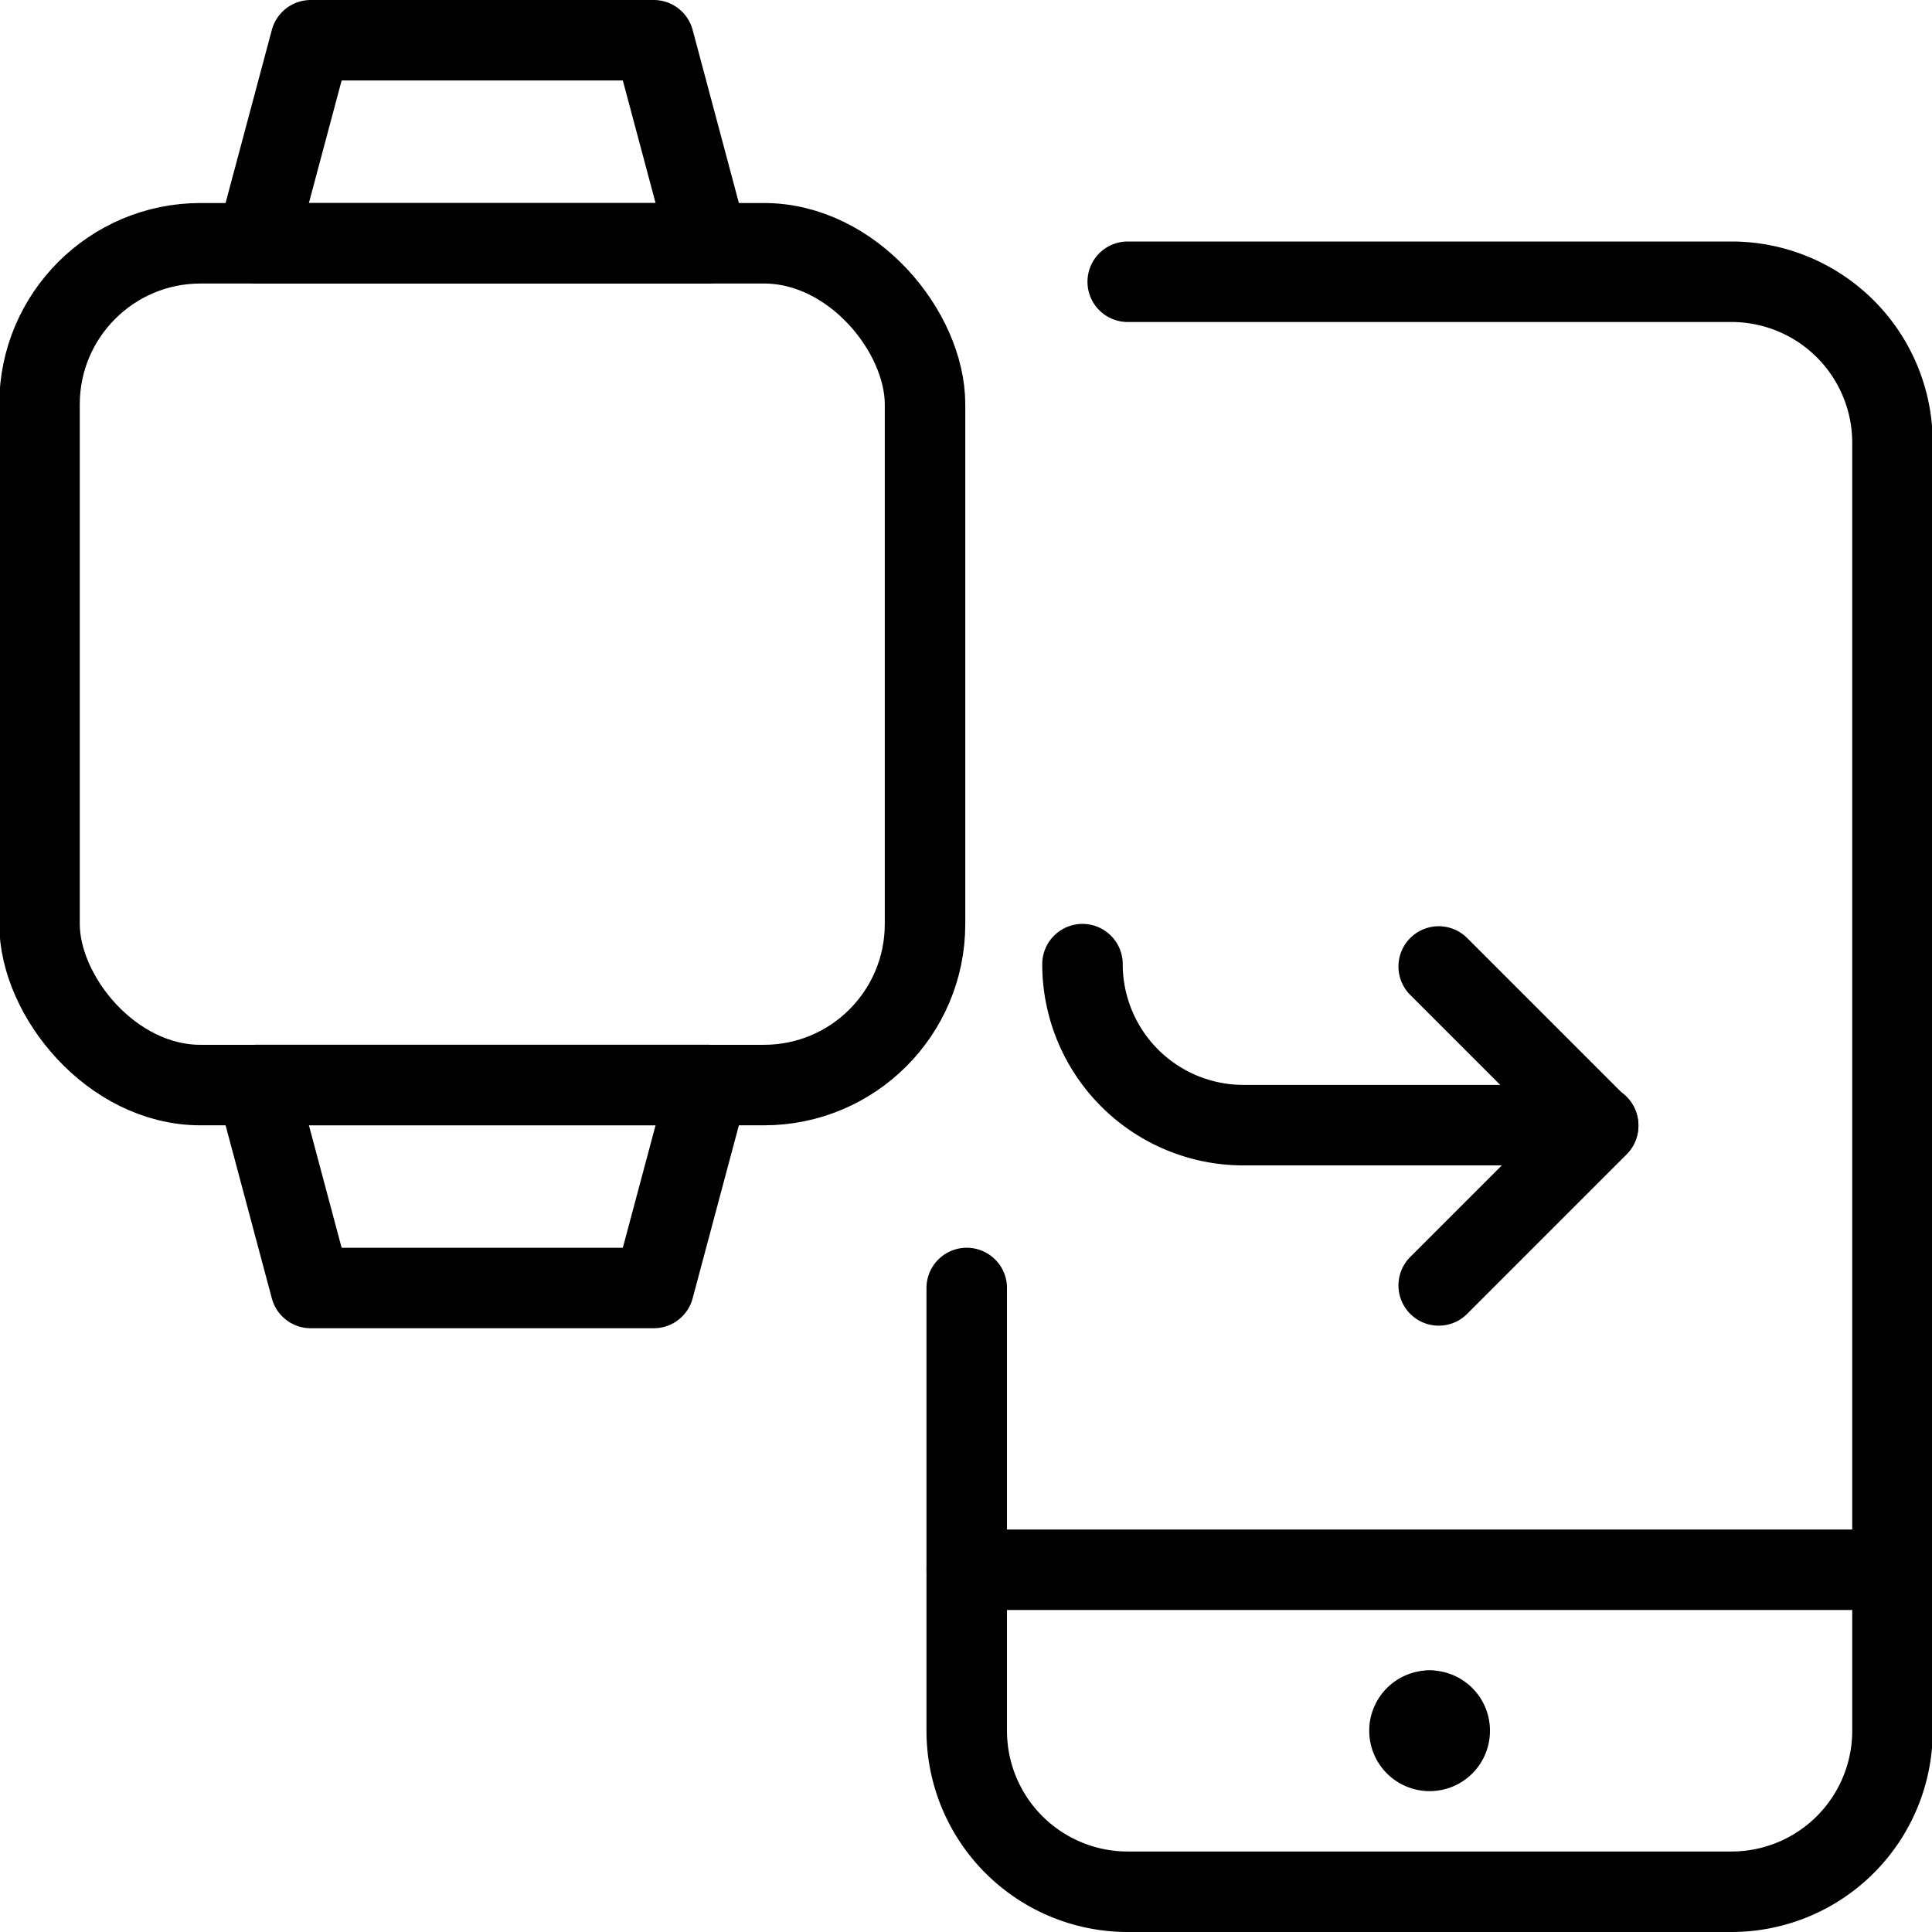 <svg xmlns="http://www.w3.org/2000/svg" viewBox="0 0 24 24"><g transform="matrix(1,0,0,1,0,0)"><defs><style>.a{fill:none;stroke:#000000;stroke-linecap:round;stroke-linejoin:round;}</style></defs><path class="a" d="M14.009,3.5h7.5a2,2,0,0,1,2,2v16a2,2,0,0,1-2,2h-7.5a2,2,0,0,1-2-2V16"></path><line class="a" x1="23.509" y1="19.5" x2="12.009" y2="19.5"></line><path class="a" d="M17.759,21.25a.249.249,0,0,1,.25.25h0a.249.249,0,0,1-.25.25h0a.25.25,0,0,1-.25-.25h0a.25.25,0,0,1,.25-.25"></path><line class="a" x1="17.759" y1="21.25" x2="17.759" y2="21.25"></line><path class="a" d="M19.853,13.977H15.447a2,2,0,0,1-2-2"></path><polyline class="a" points="17.872 15.968 19.853 13.987 17.872 12.006"></polyline><rect class="a" x="0.491" y="3.022" width="11" height="10.457" rx="2"></rect><polygon class="a" points="8.795 3.022 3.186 3.022 3.86 0.5 8.121 0.5 8.795 3.022"></polygon><polygon class="a" points="3.186 13.478 8.795 13.478 8.121 16 3.86 16 3.186 13.478"></polygon></g></svg>